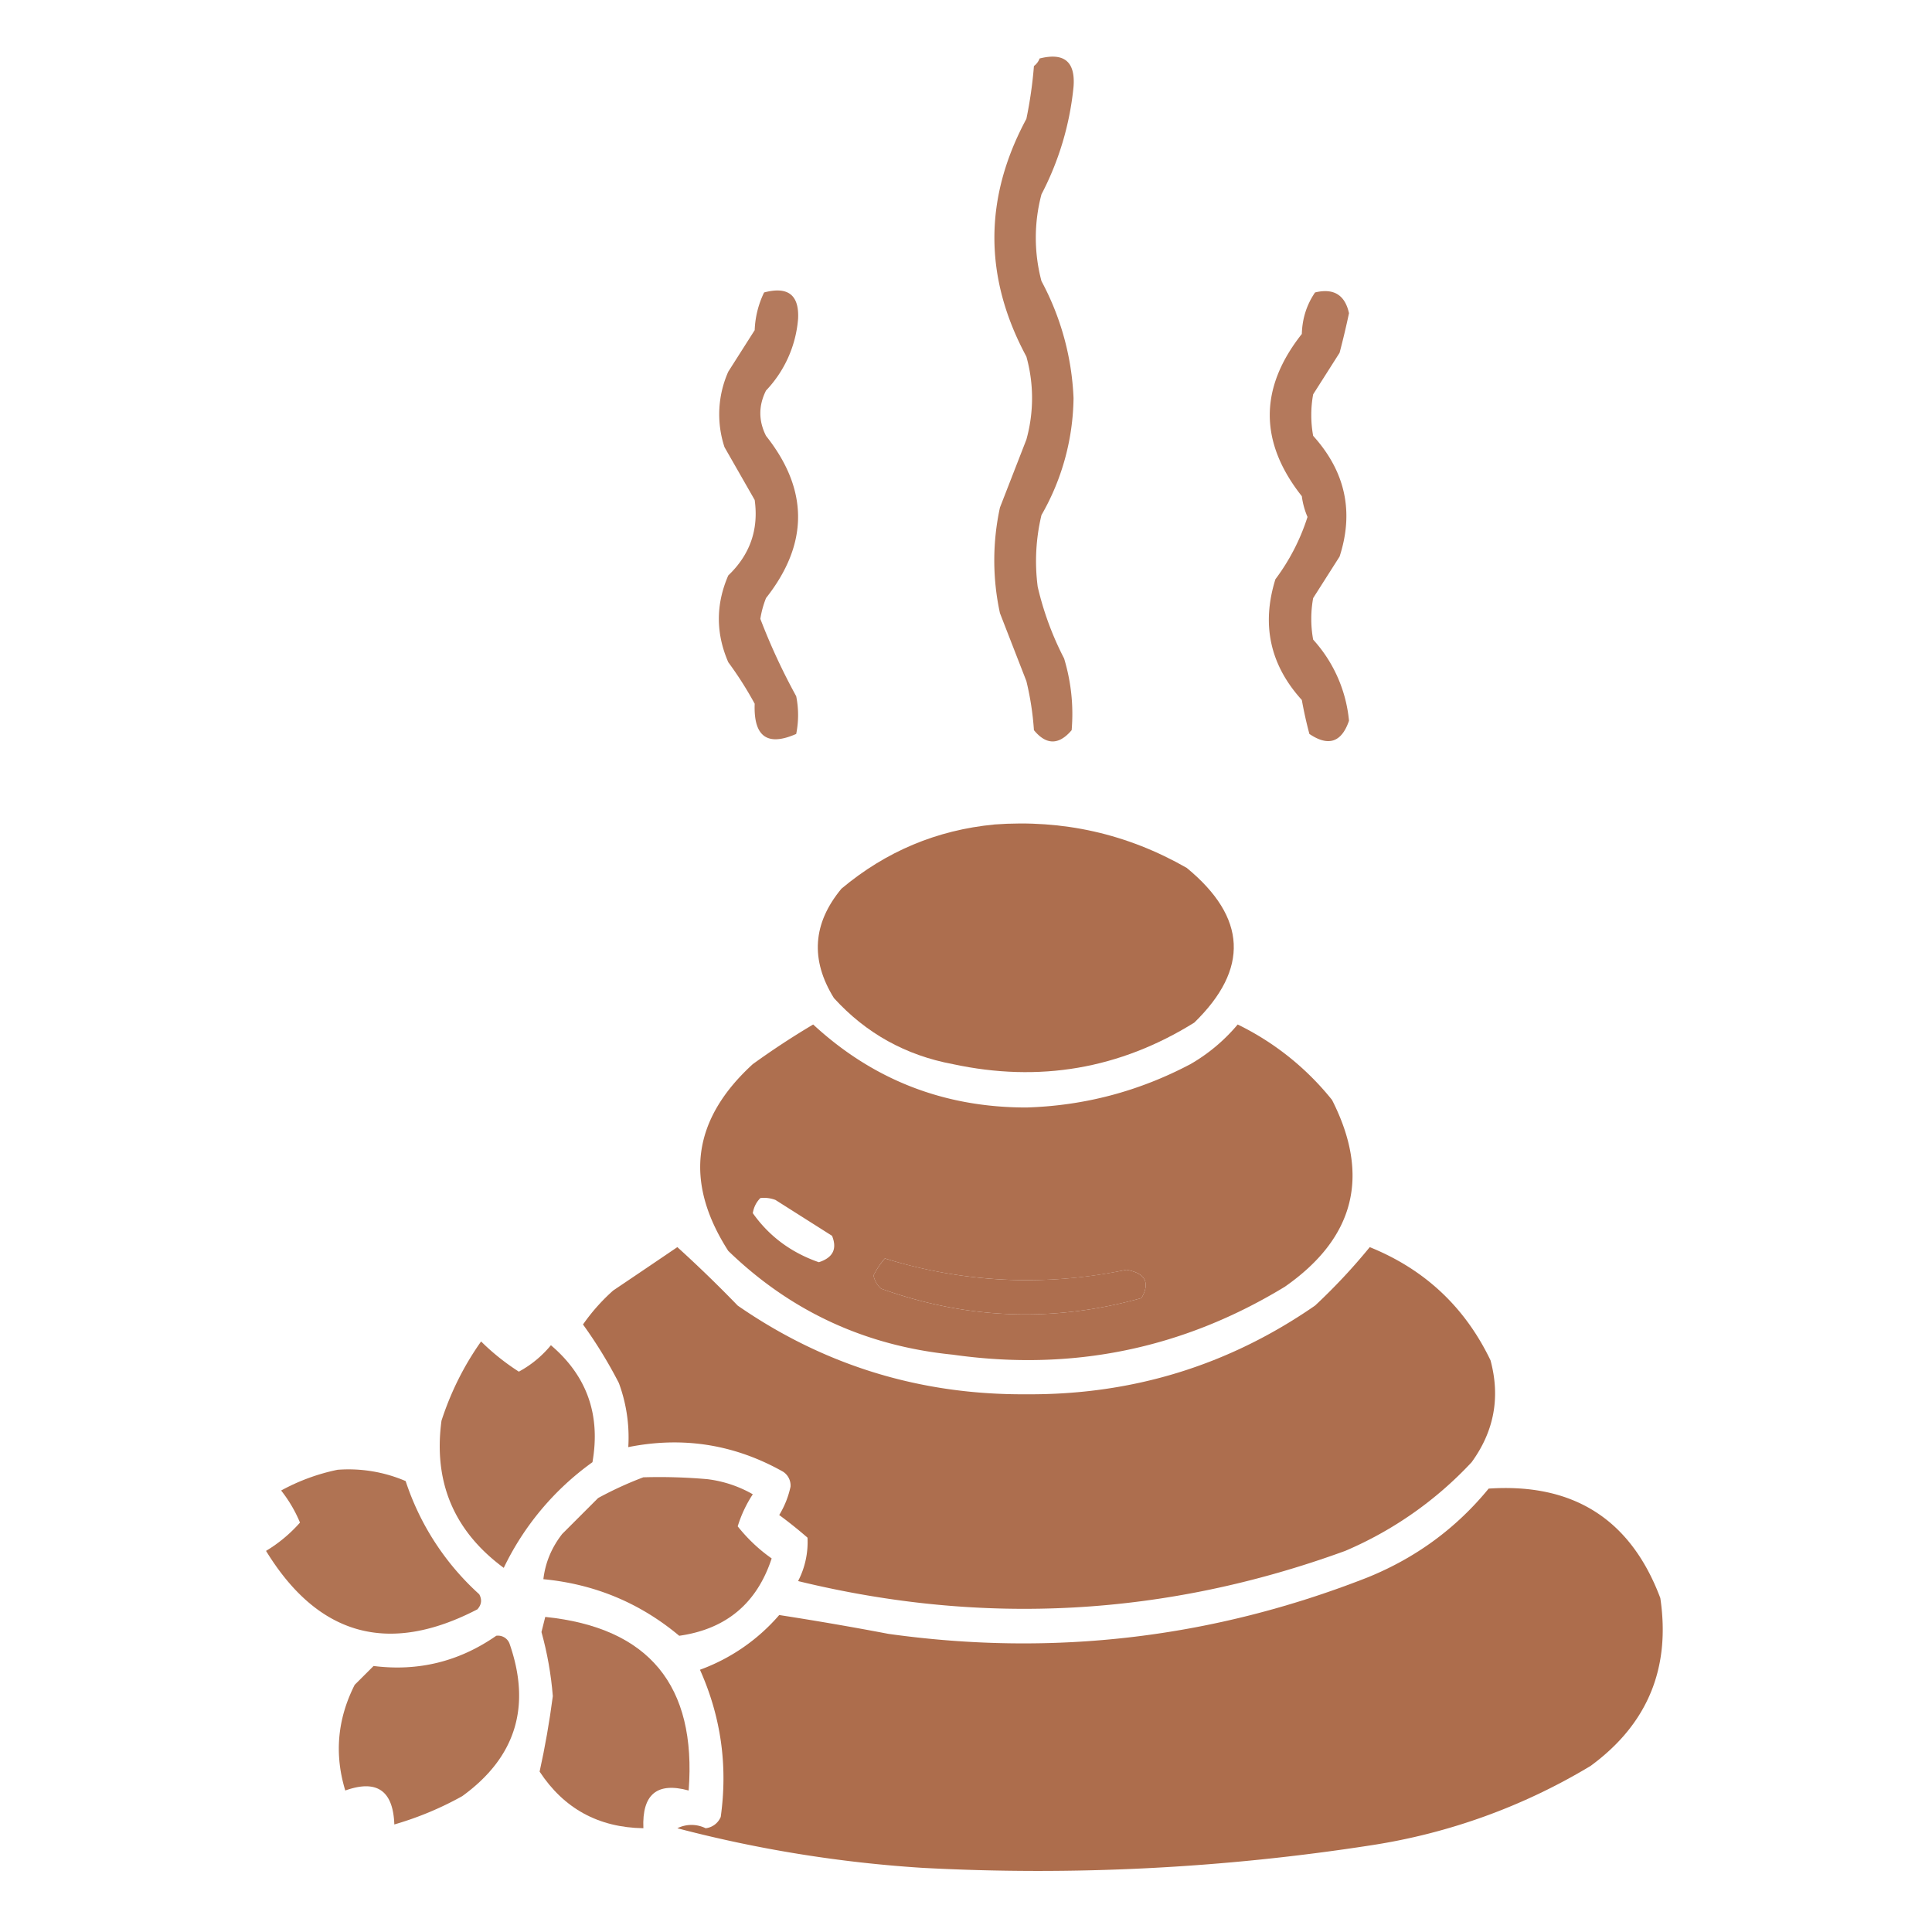 <svg width="80" height="80" viewBox="0 0 80 80" fill="none" xmlns="http://www.w3.org/2000/svg"><path opacity=".893" fill-rule="evenodd" clip-rule="evenodd" d="M43.047 2.422q1.528-.386 1.406 1.172a12.2 12.2 0 0 1-1.328 4.453 7 7 0 0 0 0 3.593 11.2 11.2 0 0 1 1.328 4.844 9.95 9.95 0 0 1-1.328 4.844 8.2 8.2 0 0 0-.156 2.969 12.7 12.7 0 0 0 1.093 2.968q.44 1.46.313 2.97-.793.933-1.562 0a12 12 0 0 0-.313-2.032l-1.094-2.813a10.3 10.3 0 0 1 0-4.375l1.094-2.812a6.4 6.4 0 0 0 0-3.438q-2.648-4.92 0-9.843.225-1.084.313-2.188a.67.67 0 0 0 .234-.312" fill="#AB6A49"/><path opacity=".887" fill-rule="evenodd" clip-rule="evenodd" d="M31.64 12.11q1.482-.392 1.407 1.093a4.87 4.87 0 0 1-1.328 2.969q-.47.938 0 1.875 2.655 3.35 0 6.718-.165.417-.235.86.631 1.649 1.485 3.203.156.78 0 1.563-1.795.79-1.719-1.25-.489-.9-1.094-1.72-.78-1.796 0-3.593 1.35-1.29 1.094-3.125L30 18.516a4.34 4.34 0 0 1 .156-3.125l1.094-1.72a3.9 3.9 0 0 1 .39-1.562" fill="#AB6A49"/><path opacity=".892" fill-rule="evenodd" clip-rule="evenodd" d="M54.453 12.11q1.155-.28 1.406.859a34 34 0 0 1-.39 1.64l-1.094 1.72a4.8 4.8 0 0 0 0 1.718q1.999 2.214 1.094 5l-1.094 1.719a4.8 4.8 0 0 0 0 1.719 5.8 5.8 0 0 1 1.484 3.359q-.46 1.346-1.64.547a17 17 0 0 1-.313-1.406q-1.974-2.175-1.094-5a8.7 8.7 0 0 0 1.329-2.579 3.2 3.2 0 0 1-.235-.859q-2.655-3.36 0-6.719.027-.955.547-1.718" fill="#AB6A49"/><path opacity=".971" fill-rule="evenodd" clip-rule="evenodd" d="M41.172 34.14q4.273-.317 7.969 1.798 3.732 3.075.312 6.406-4.623 2.876-10 1.719-2.931-.548-4.922-2.735-1.476-2.379.313-4.531 2.76-2.313 6.328-2.656" fill="#AB6A49"/><path opacity=".962" fill-rule="evenodd" clip-rule="evenodd" d="M33.672 42.422q3.719 3.438 8.828 3.437 3.6-.108 6.797-1.797a7.3 7.3 0 0 0 1.953-1.64 11.4 11.4 0 0 1 3.907 3.125q2.391 4.701-1.954 7.734-6.35 3.864-13.75 2.813-5.416-.541-9.297-4.297-2.754-4.29 1.016-7.734 1.225-.885 2.5-1.641m-2.187 7.187q.321-.036.625.078l2.343 1.485q.33.813-.547 1.094-1.723-.6-2.734-2.032.059-.368.313-.625m5.156 2.5a19.8 19.8 0 0 0 10 .47q1.177.206.625 1.171-5.45 1.524-10.781-.39a.97.97 0 0 1-.313-.547q.191-.386.469-.704" fill="#AB6A49"/><path opacity=".972" fill-rule="evenodd" clip-rule="evenodd" d="M28.047 51.64a53 53 0 0 1 2.5 2.422q5.37 3.717 11.953 3.672 6.583.045 11.953-3.672a24.5 24.5 0 0 0 2.266-2.421q3.412 1.38 5 4.687.618 2.295-.782 4.219a15.4 15.4 0 0 1-5.234 3.672q-11.132 4.06-22.656 1.25a3.5 3.5 0 0 0 .39-1.797 18 18 0 0 0-1.171-.938q.333-.548.468-1.172a.68.68 0 0 0-.312-.624q-3.012-1.695-6.406-1.016a6.5 6.5 0 0 0-.391-2.656 19 19 0 0 0-1.484-2.422 8 8 0 0 1 1.25-1.407q1.342-.903 2.656-1.796m8.594.47a3.3 3.3 0 0 0-.47.703q.067.327.313.546 5.333 1.915 10.782.391.552-.965-.625-1.172-5.064 1.05-10-.469" fill="#AB6A49"/><path opacity=".942" fill-rule="evenodd" clip-rule="evenodd" d="M19.922 55.547q.7.696 1.562 1.25.765-.413 1.328-1.094 2.236 1.9 1.72 4.844a11.5 11.5 0 0 0-3.673 4.375q-3.09-2.278-2.578-6.094.58-1.785 1.64-3.281" fill="#AB6A49"/><path opacity=".94" fill-rule="evenodd" clip-rule="evenodd" d="M13.984 60.86a6 6 0 0 1 2.813.468 10.9 10.9 0 0 0 3.047 4.687q.183.339-.078.625-5.513 2.864-8.75-2.421a6 6 0 0 0 1.406-1.172 5.6 5.6 0 0 0-.781-1.328 8.4 8.4 0 0 1 2.343-.86" fill="#AB6A49"/><path opacity=".945" fill-rule="evenodd" clip-rule="evenodd" d="M26.64 61.172q1.33-.039 2.657.078a5 5 0 0 1 1.875.625q-.407.618-.625 1.328.617.774 1.406 1.328-.916 2.791-3.828 3.203-2.437-2.038-5.625-2.343.12-1.027.781-1.875l1.485-1.485a15 15 0 0 1 1.875-.86" fill="#AB6A49"/><path opacity=".979" fill-rule="evenodd" clip-rule="evenodd" d="M61.64 61.64q5.275-.354 7.11 4.532.648 4.365-2.89 6.953a24.9 24.9 0 0 1-9.063 3.281 90 90 0 0 1-18.594.938 53.3 53.3 0 0 1-10.156-1.64 1.32 1.32 0 0 1 1.172 0 .77.77 0 0 0 .625-.47q.445-3.178-.86-6.093a7.9 7.9 0 0 0 3.282-2.266q2.257.349 4.53.781 10.241 1.432 19.845-2.343 2.992-1.218 5-3.672" fill="#AB6A49"/><path opacity=".944" fill-rule="evenodd" clip-rule="evenodd" d="M22.578 66.953q6.438.662 5.938 7.188-1.965-.54-1.875 1.562-2.782-.043-4.297-2.344.339-1.532.547-3.125-.108-1.35-.47-2.656.082-.316.157-.625" fill="#AB6A49"/><path opacity=".94" fill-rule="evenodd" clip-rule="evenodd" d="M20.547 67.734a.51.51 0 0 1 .547.313q1.374 3.918-1.954 6.328a13.4 13.4 0 0 1-2.812 1.172q-.072-2.106-2.031-1.406-.686-2.25.39-4.376l.782-.78q2.778.35 5.078-1.25" fill="#AB6A49"/></svg>